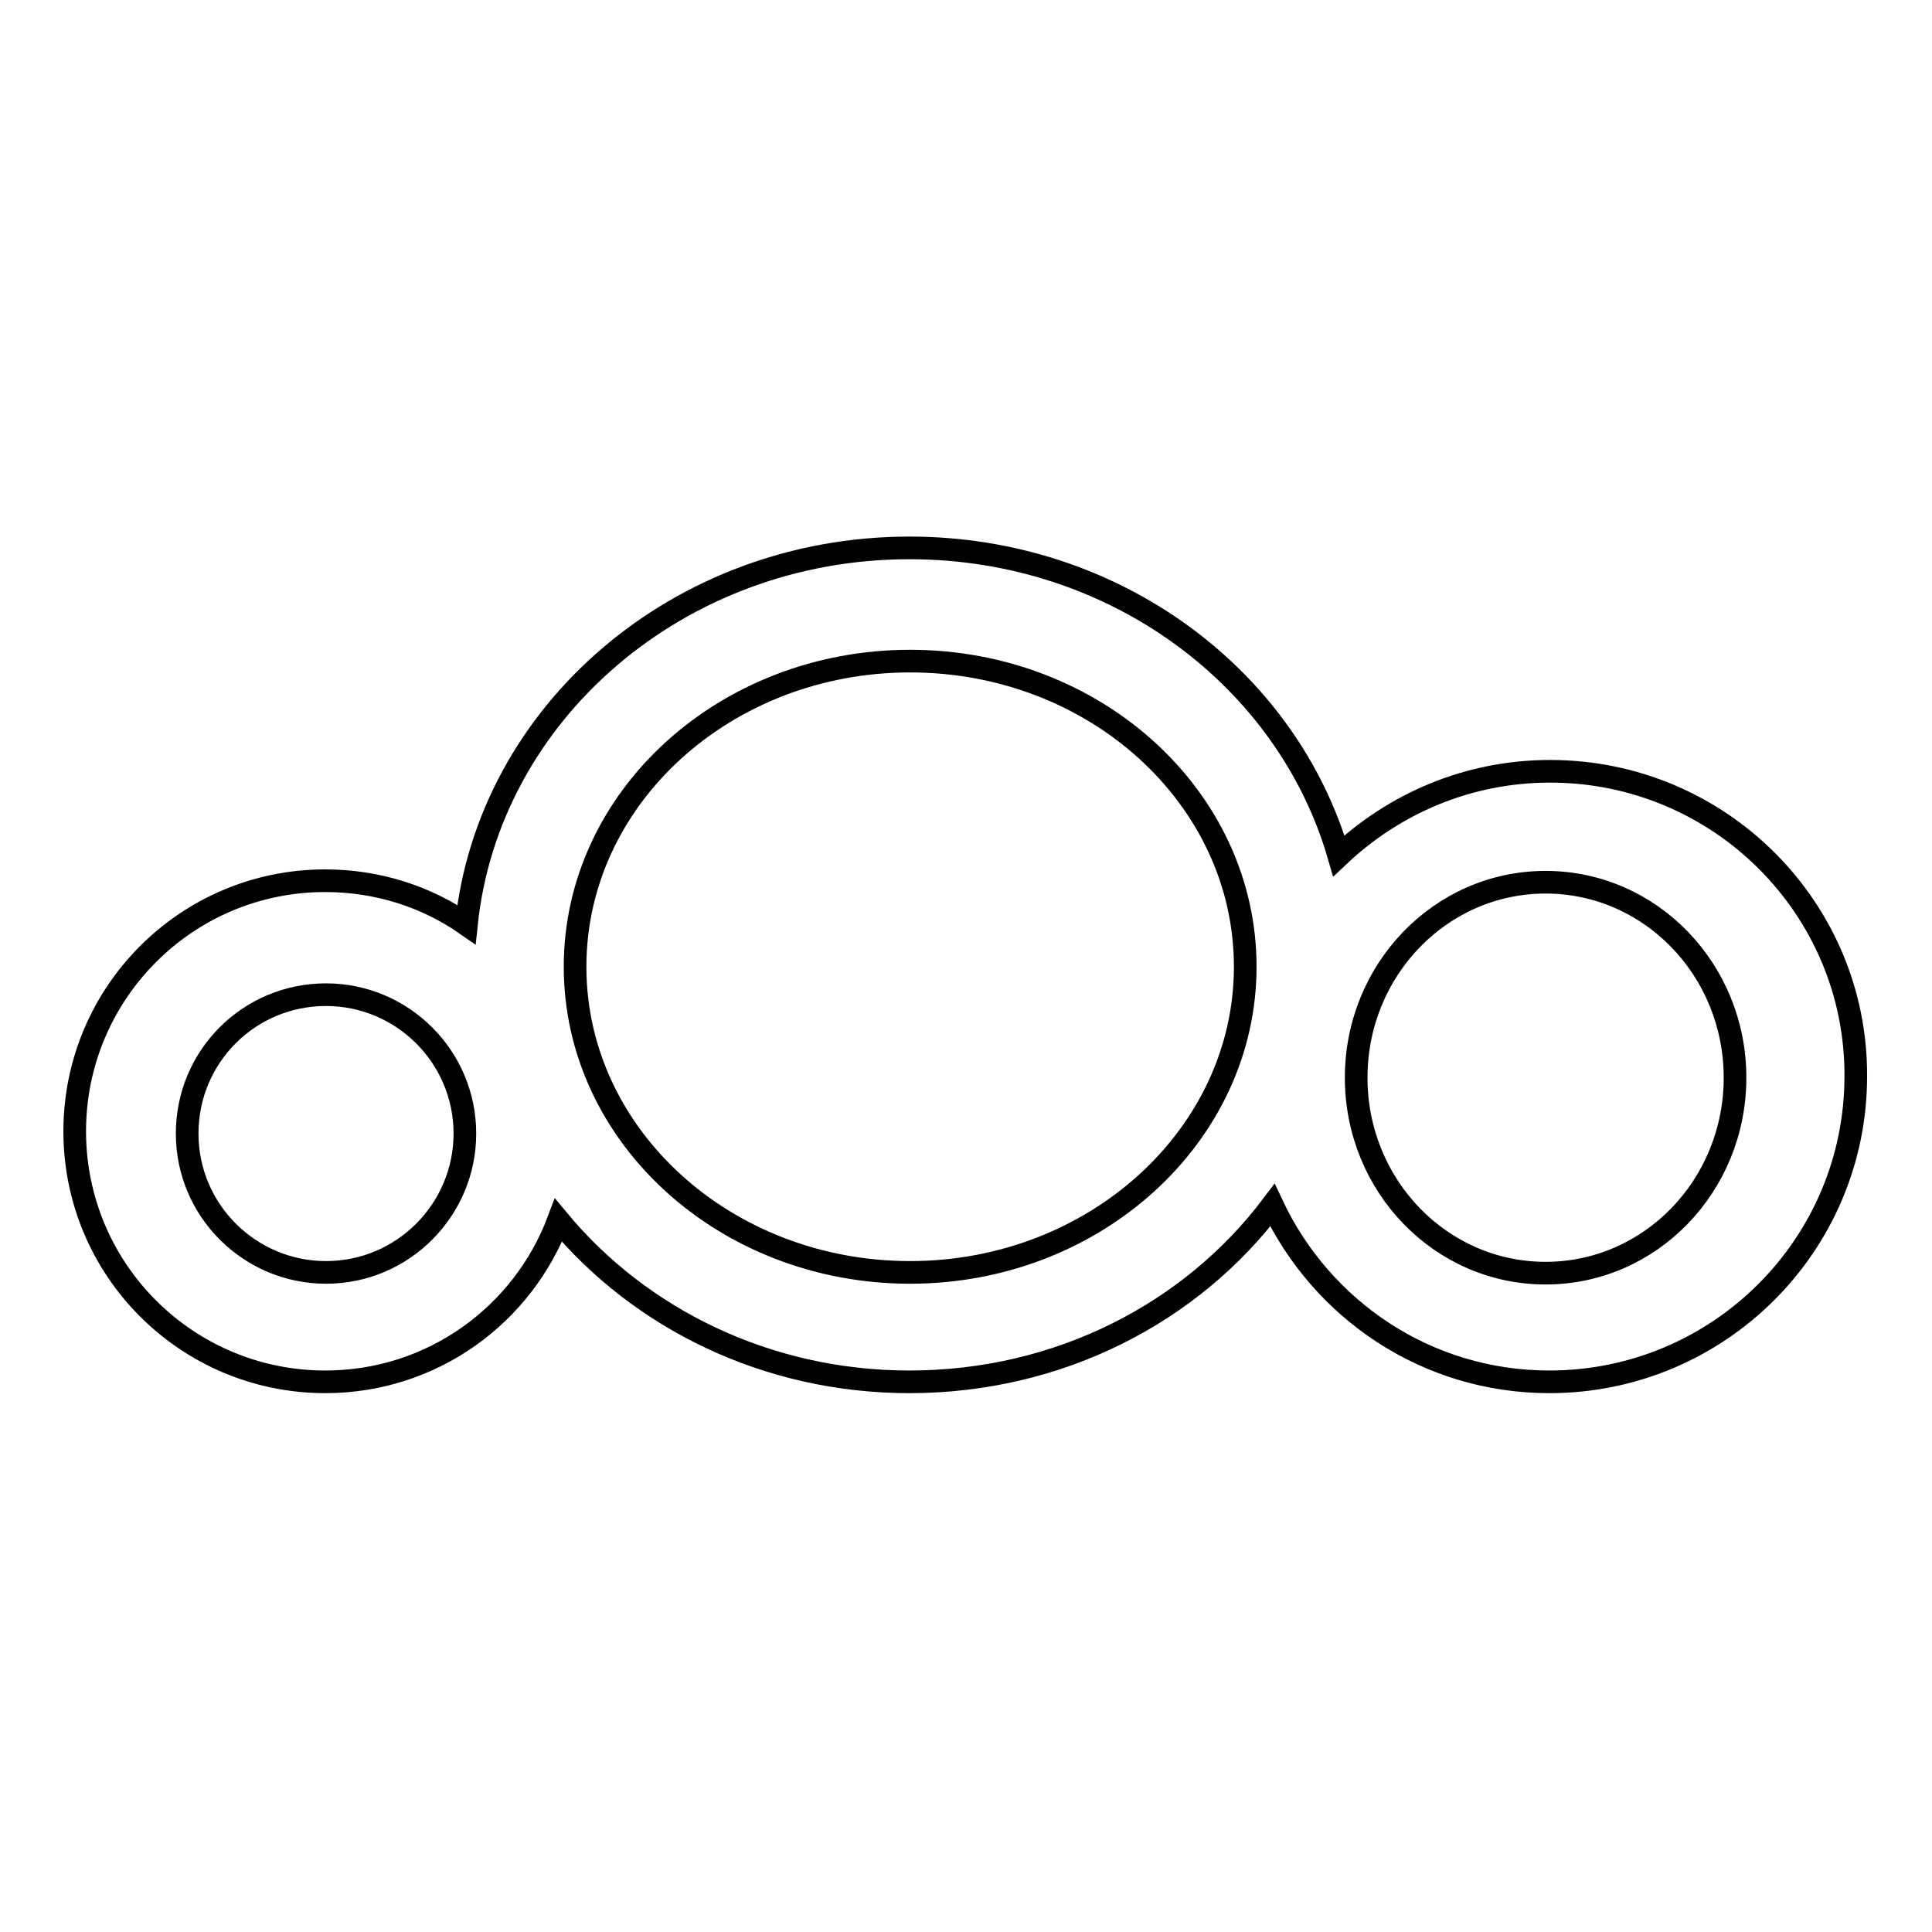 <?xml version="1.0" encoding="utf-8"?>
<!-- Svg Vector Icons : http://www.onlinewebfonts.com/icon -->
<!DOCTYPE svg PUBLIC "-//W3C//DTD SVG 1.1//EN" "http://www.w3.org/Graphics/SVG/1.1/DTD/svg11.dtd">
<svg version="1.1" xmlns="http://www.w3.org/2000/svg" xmlns:xlink="http://www.w3.org/1999/xlink" x="0px" y="0px" viewBox="0 0 256 256" enable-background="new 0 0 256 256" xml:space="preserve">
<g><g><g><g id="cloudy"><g><path stroke-width="3" fill-opacity="0" stroke="#000000"  d="M205.4,102.2c-10.9,0-20.7,4.3-28,11.2c-6.8-23.5-29.6-40.8-56.9-40.8c-30.6,0-55.8,21.9-58.7,49.9c-5.3-3.7-11.8-5.8-18.7-5.8c-18.4,0-33.2,14.9-33.2,33.2c0,18.4,14.9,33.2,33.2,33.2c14.2,0,26.2-8.9,30.9-21.4c10.8,13,27.6,21.4,46.5,21.4c19.9,0,37.4-9.2,48.1-23.4c6.5,13.8,20.4,23.4,36.7,23.4c22.4,0,40.6-18.1,40.6-40.5C246,120.4,227.9,102.2,205.4,102.2z M43.2,168.6c-10.1,0-18.4-8.2-18.4-18.4c0-10.2,8.2-18.4,18.4-18.4c10.1,0,18.4,8.2,18.4,18.4C61.6,160.3,53.4,168.6,43.2,168.6z M120.6,168.6c-24.5,0-44.4-18.1-44.4-40.5c0-22.4,19.9-40.5,44.4-40.5c24.5,0,44.4,18.1,44.4,40.5C165,150.4,145.1,168.6,120.6,168.6z M204.8,168.7c-13.9,0-25.1-11.6-25.1-25.9s11.2-25.9,25.1-25.9s25.1,11.6,25.1,25.9S218.7,168.7,204.8,168.7z"/></g></g></g><g></g><g></g><g></g><g></g><g></g><g></g><g></g><g></g><g></g><g></g><g></g><g></g><g></g><g></g><g></g></g></g>
</svg>